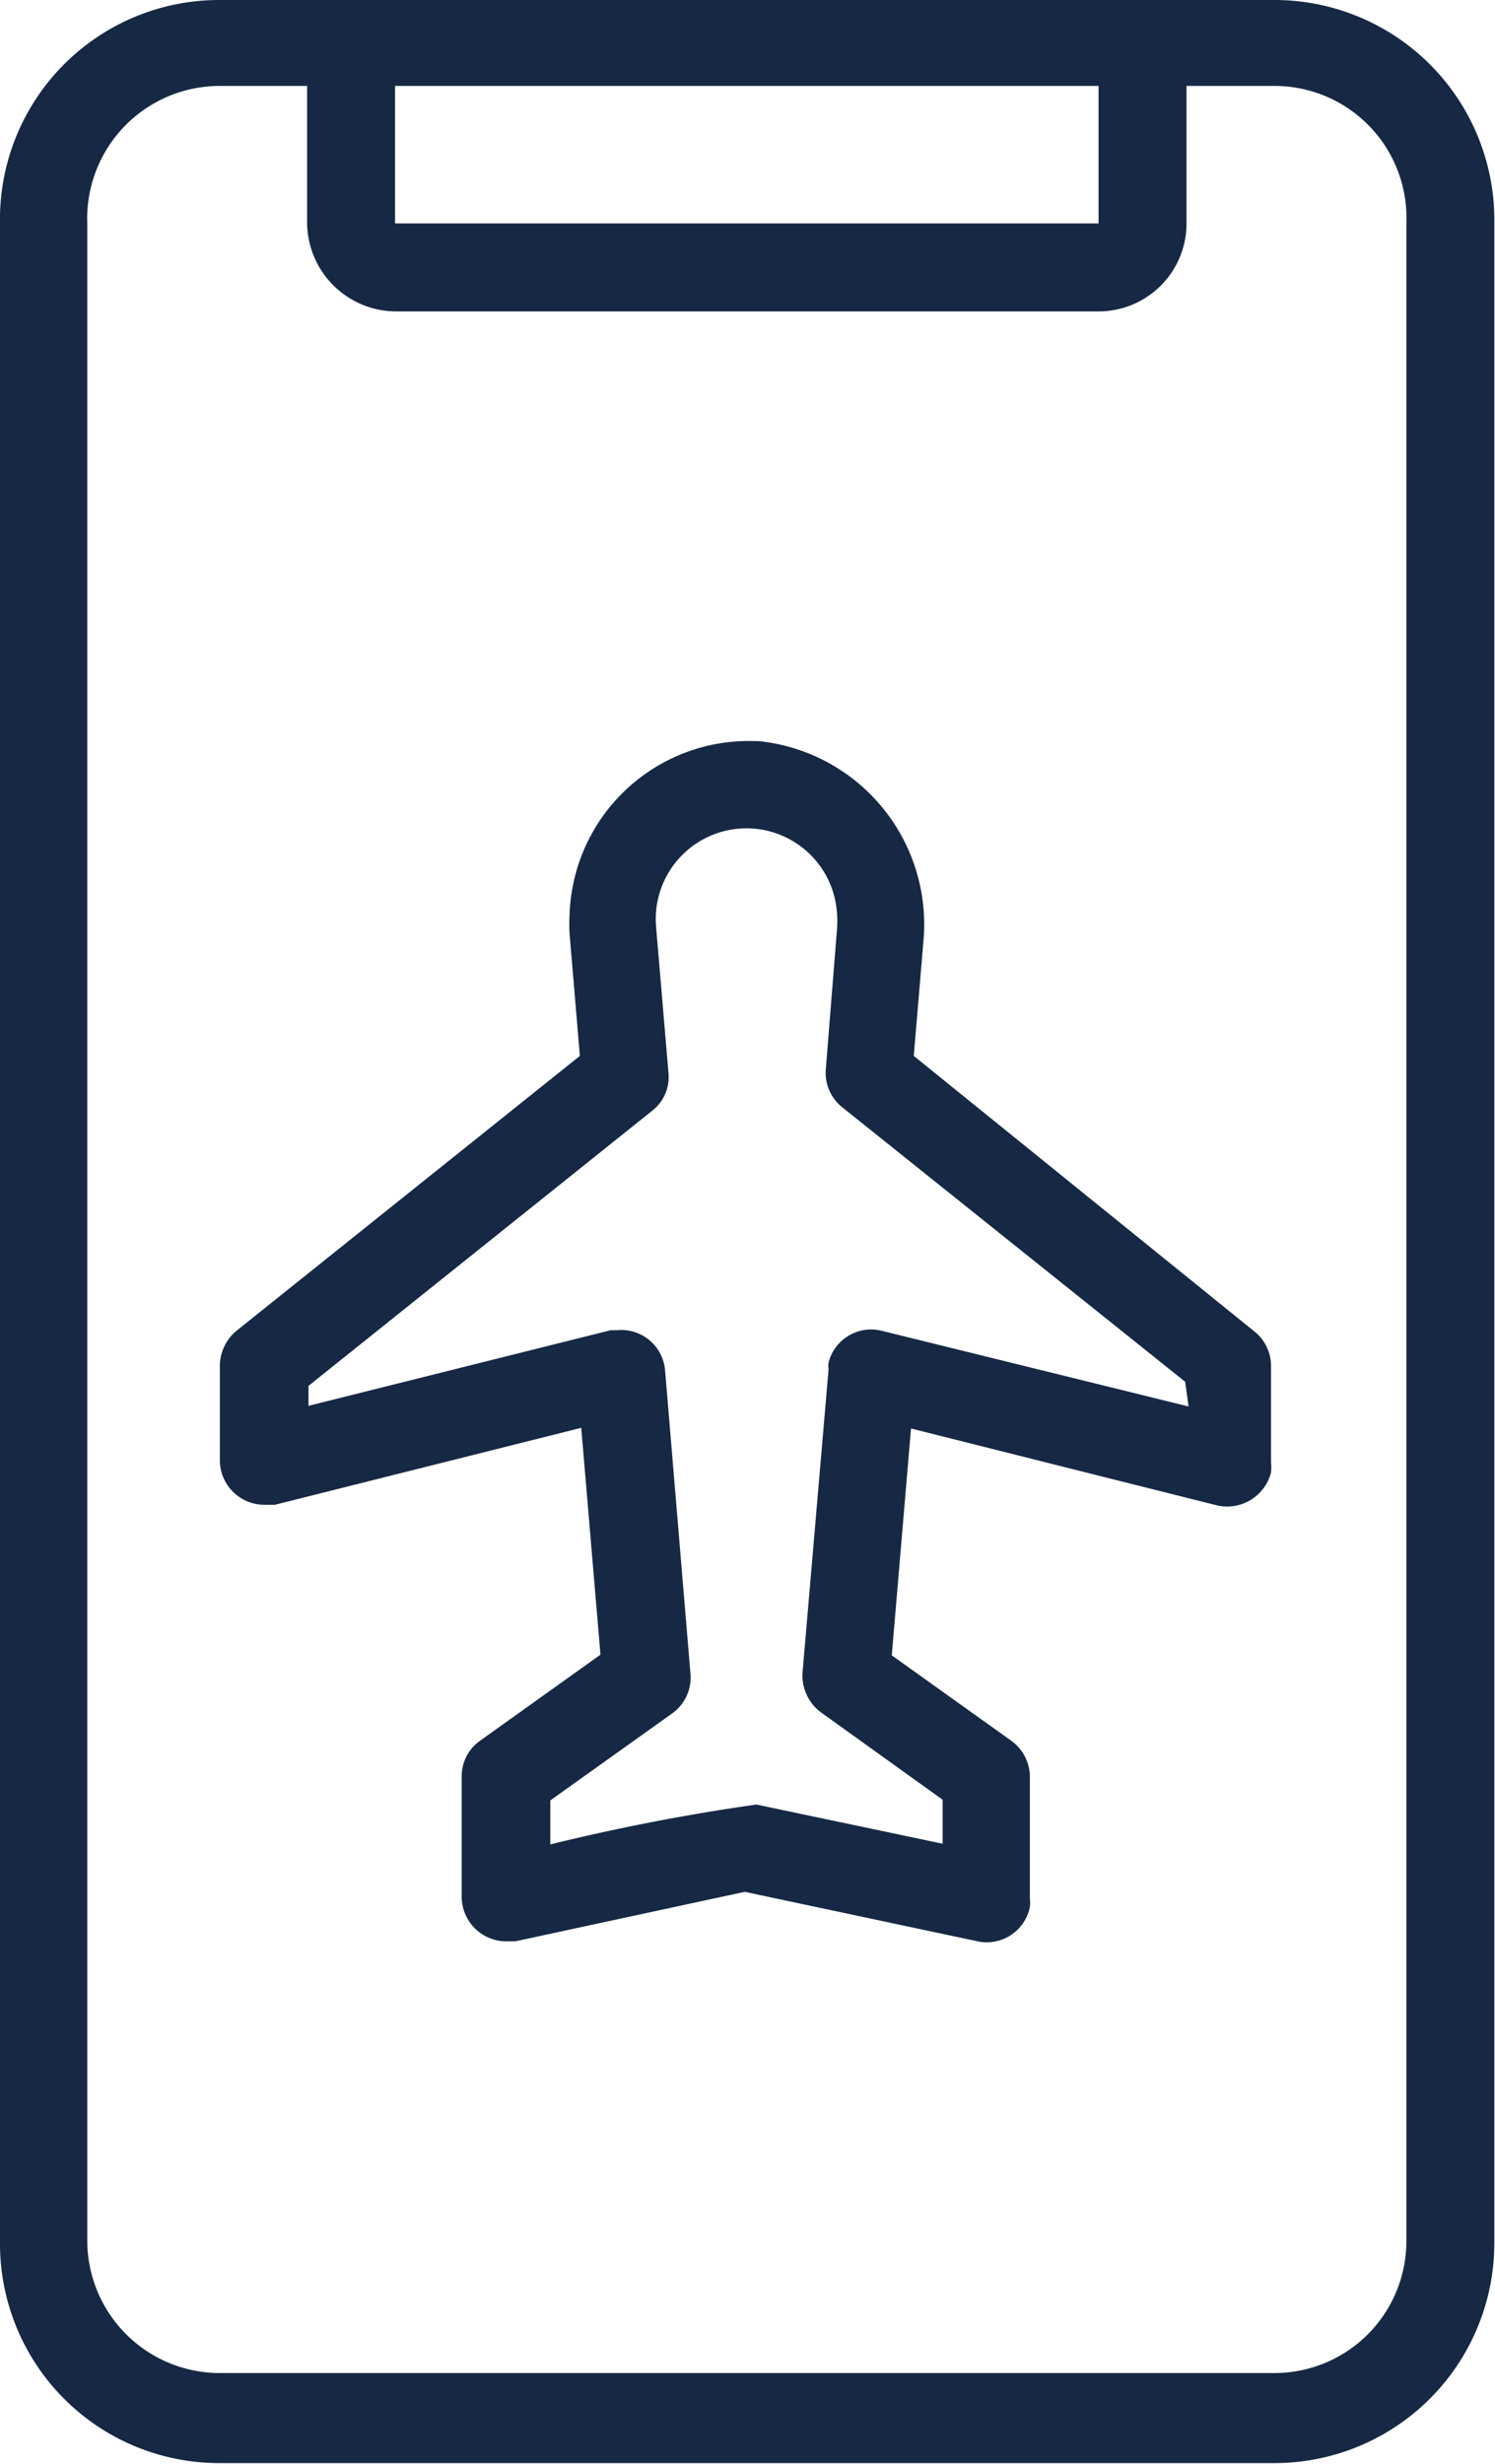 <svg id="Layer_1" data-name="Layer 1" xmlns="http://www.w3.org/2000/svg" viewBox="0 0 21.76 35.84"><path d="M36.71,10.75H21.35A3.19,3.19,0,0,0,18.16,14V43.38a3.19,3.19,0,0,0,3.19,3.2H36.71a3.2,3.2,0,0,0,3.2-3.2V14A3.2,3.2,0,0,0,36.71,10.75ZM34.15,12V14H23.91V12Zm4.48,31.35a1.92,1.92,0,0,1-1.92,1.92H21.35a1.93,1.93,0,0,1-1.92-1.92V14A1.93,1.93,0,0,1,21.35,12h1.28V14a1.3,1.3,0,0,0,1.28,1.28H34.15A1.28,1.28,0,0,0,35.43,14V12h1.28A1.92,1.92,0,0,1,38.63,14Z" transform="translate(-18.16 -10.75)" fill="#162844"/><path d="M31.46,26.11l.14-1.66a2.68,2.68,0,0,0-2.41-2.92h-.06a2.61,2.61,0,0,0-2.68,2.53,2.44,2.44,0,0,0,0,.27l.15,1.78-5,4a.67.67,0,0,0-.24.5V32a.65.65,0,0,0,.65.64h.15l4.46-1.12.28,3.3-1.75,1.25a.63.63,0,0,0-.27.52v1.76a.65.65,0,0,0,.65.64h.13L29,38.27l3.39.72a.64.64,0,0,0,.76-.5.57.57,0,0,0,0-.13V36.6a.65.65,0,0,0-.26-.52l-1.75-1.25.28-3.3,4.46,1.12a.66.66,0,0,0,.78-.48.76.76,0,0,0,0-.15v-1.4a.64.64,0,0,0-.24-.5Zm4,5.1L31,30.11a.64.64,0,0,0-.78.46.34.34,0,0,0,0,.1l-.38,4.42a.67.67,0,0,0,.27.57l1.77,1.27v.64L29.17,37a30.68,30.68,0,0,0-3,.58v-.64l1.78-1.27a.64.64,0,0,0,.26-.57l-.37-4.42a.64.64,0,0,0-.7-.58l-.09,0-4.4,1.1v-.29l5-4a.62.62,0,0,0,.24-.55l-.18-2.12A1.31,1.31,0,0,1,30.34,24a1.51,1.51,0,0,1,0,.3l-.16,2a.64.64,0,0,0,.23.55l5,4Z" transform="translate(-18.16 -10.75)" fill="#162844"/></svg>